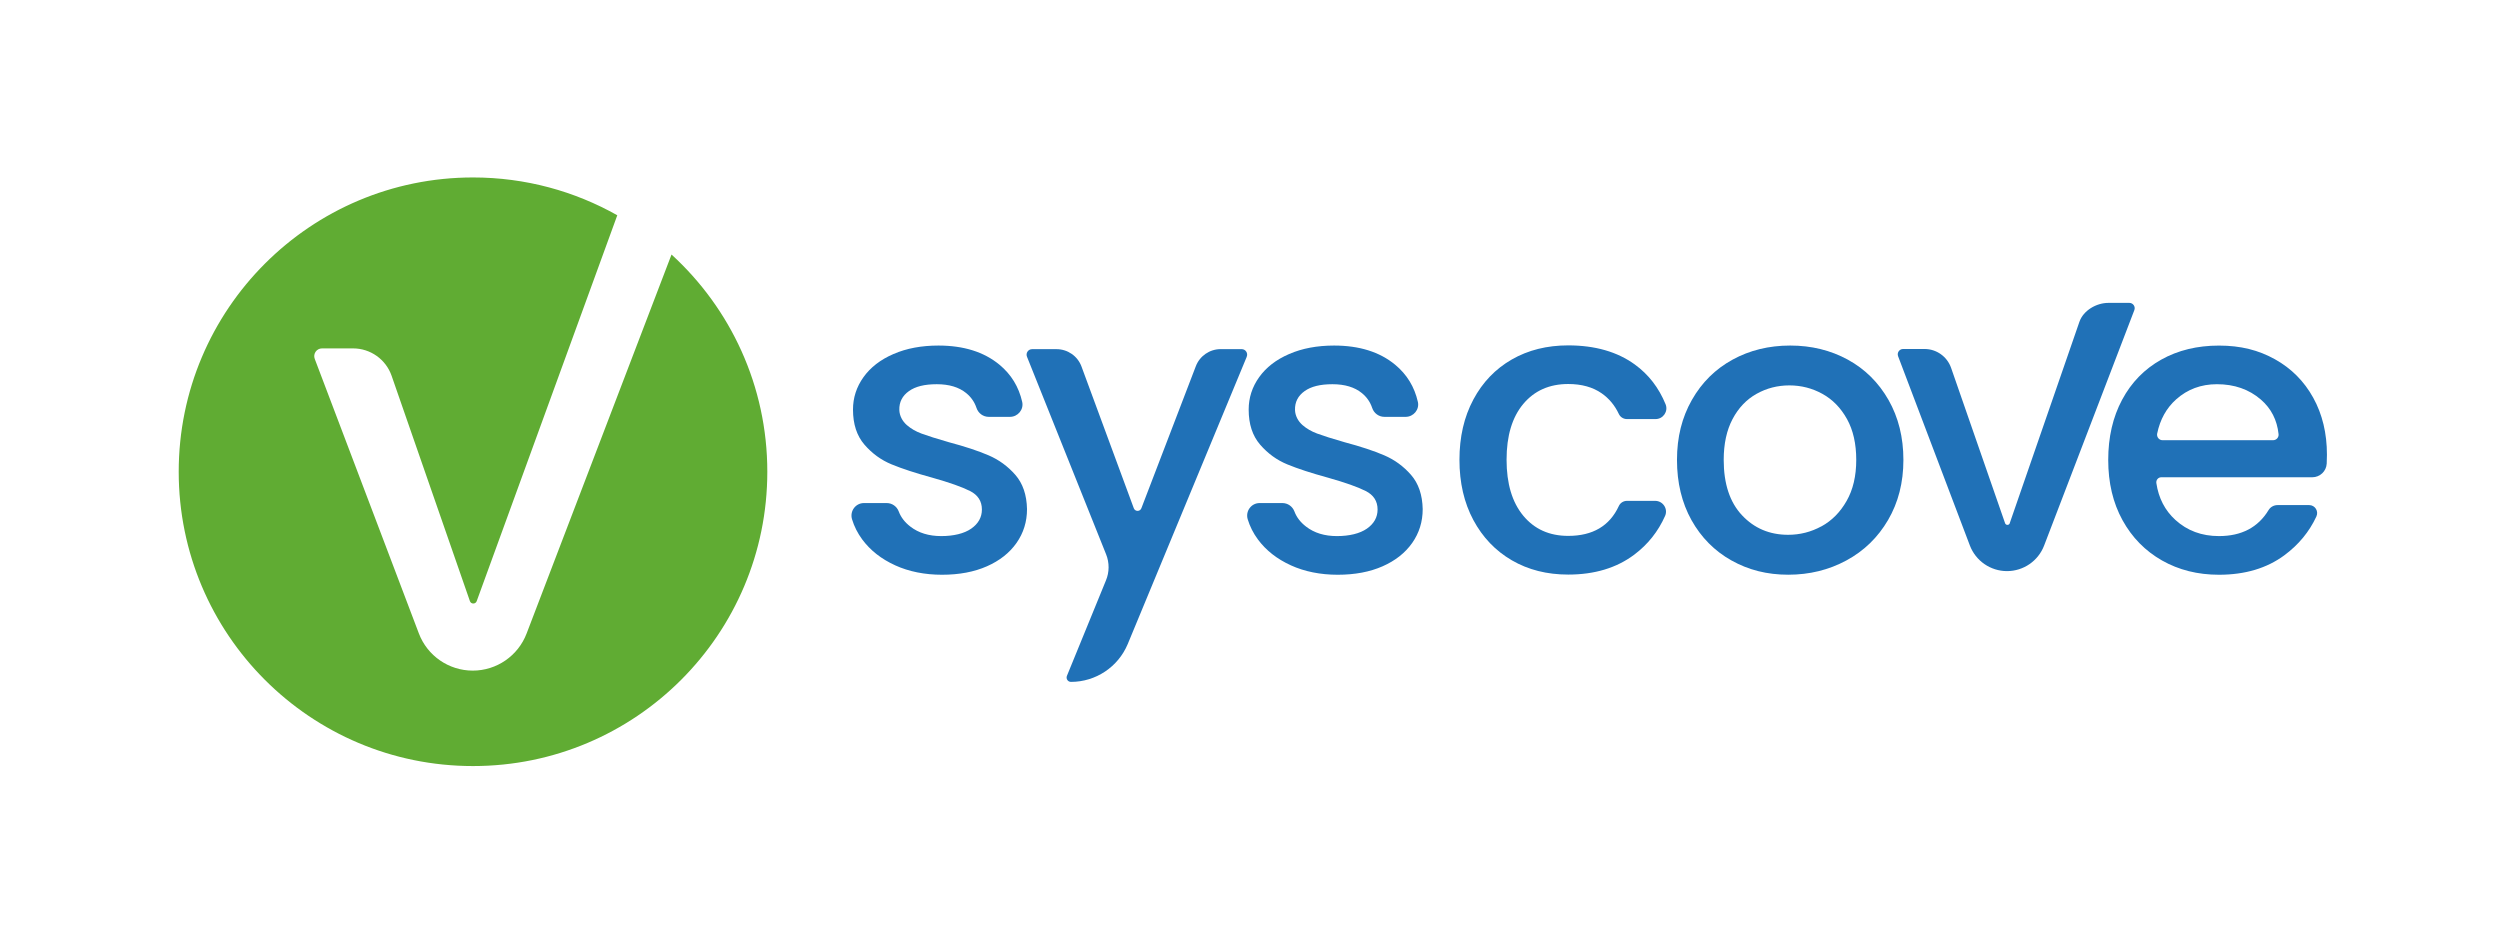 <?xml version="1.0" encoding="UTF-8"?>
<svg id="Capa_1" data-name="Capa 1" xmlns="http://www.w3.org/2000/svg" viewBox="0 0 762.99 287.99">
  <defs>
    <style>
      .cls-1 {
        fill: #2071b7;
      }

      .cls-2 {
        fill: #60ac33;
      }
    </style>
  </defs>
  <g>
    <path class="cls-1" d="M613.36,159.68l21.27-61.47c1.2-3.46,5.17-5.77,8.83-5.77h6.41c1.14,0,1.93,1.14,1.52,2.21l-27.53,71.84c-1.79,4.7-6.3,7.81-11.33,7.81h0c-5.04,0-9.55-3.12-11.34-7.83l-21.9-57.75c-.4-1.07.38-2.21,1.53-2.21h6.54c3.66,0,6.91,2.32,8.11,5.77l16.47,47.4c.24.68,1.2.68,1.44,0Z"/>
    <path class="cls-1" d="M273.18,172.52c-4.22-1.92-7.56-4.55-10.02-7.87-1.43-1.93-2.47-4-3.13-6.19-.73-2.45,1.08-4.93,3.64-4.93h6.95c1.65,0,3.1,1.03,3.68,2.58.66,1.76,1.84,3.3,3.55,4.61,2.5,1.93,5.63,2.89,9.4,2.89s6.99-.76,9.16-2.27c2.17-1.52,3.26-3.46,3.26-5.84,0-2.54-1.21-4.43-3.63-5.65-2.42-1.23-6.25-2.58-11.49-4.06-5.08-1.39-9.22-2.74-12.42-4.06-3.2-1.31-5.96-3.32-8.3-6.02-2.34-2.71-3.5-6.27-3.5-10.7,0-3.61,1.06-6.9,3.2-9.9,2.13-2.99,5.18-5.35,9.16-7.07,3.97-1.72,8.54-2.58,13.71-2.58,7.7,0,13.91,1.95,18.62,5.84,3.59,2.97,5.91,6.75,6.95,11.36.53,2.34-1.33,4.56-3.73,4.56h-6.49c-1.71,0-3.19-1.11-3.73-2.73-.6-1.79-1.64-3.3-3.15-4.53-2.21-1.8-5.21-2.7-8.97-2.7s-6.52.7-8.48,2.09c-2.03,1.44-3.02,3.36-2.95,5.77.05,1.78.95,3.44,2.29,4.61,1.25,1.09,2.74,1.95,4.47,2.59,1.88.7,4.67,1.58,8.36,2.64,4.92,1.31,8.95,2.64,12.11,4,3.15,1.35,5.88,3.34,8.17,5.96,2.29,2.62,3.48,6.11,3.57,10.45,0,3.85-1.07,7.29-3.2,10.33-2.13,3.03-5.14,5.41-9.04,7.13-3.89,1.72-8.46,2.58-13.71,2.58s-10.1-.96-14.32-2.89Z"/>
    <path class="cls-1" d="M393.94,172.52c-4.22-1.92-7.56-4.55-10.02-7.87-1.43-1.93-2.47-4-3.13-6.19-.73-2.45,1.08-4.93,3.64-4.93h6.95c1.65,0,3.1,1.03,3.68,2.58.66,1.76,1.84,3.3,3.55,4.61,2.5,1.93,5.63,2.89,9.4,2.89s6.99-.76,9.16-2.27c2.17-1.52,3.26-3.46,3.26-5.84,0-2.54-1.21-4.43-3.63-5.65-2.42-1.23-6.25-2.58-11.49-4.06-5.08-1.39-9.22-2.74-12.42-4.06-3.2-1.31-5.96-3.32-8.3-6.02-2.34-2.71-3.5-6.27-3.5-10.7,0-3.61,1.06-6.9,3.2-9.9,2.13-2.99,5.18-5.35,9.16-7.07,3.97-1.72,8.54-2.58,13.71-2.58,7.7,0,13.91,1.95,18.62,5.84,3.59,2.97,5.91,6.75,6.95,11.36.53,2.34-1.33,4.56-3.73,4.56h-6.49c-1.71,0-3.19-1.11-3.73-2.73-.6-1.79-1.64-3.3-3.15-4.53-2.21-1.8-5.21-2.7-8.97-2.7s-6.52.7-8.48,2.09c-2.03,1.44-3.02,3.36-2.95,5.77.05,1.78.95,3.44,2.29,4.61,1.25,1.09,2.74,1.95,4.47,2.59,1.88.7,4.67,1.58,8.36,2.64,4.92,1.31,8.95,2.64,12.11,4,3.15,1.35,5.88,3.34,8.17,5.96,2.29,2.62,3.48,6.11,3.57,10.45,0,3.85-1.07,7.29-3.2,10.33-2.13,3.03-5.14,5.41-9.04,7.13-3.89,1.72-8.46,2.58-13.71,2.58s-10.1-.96-14.32-2.89Z"/>
    <path class="cls-1" d="M380.5,108.89l-36.32,87.67c-2.92,6.99-9.75,11.55-17.33,11.55h0c-.95,0-1.59-.97-1.23-1.84l11.9-29.1c1.07-2.55,1.09-5.42.06-7.99l-24.15-60.31c-.44-1.11.37-2.31,1.56-2.31h7.46c3.4,0,6.45,2.12,7.62,5.31l15.96,43.24c.39,1.07,1.9,1.08,2.31.01l16.62-43.35c1.2-3.14,4.22-5.22,7.59-5.22h6.39c1.2,0,2.02,1.22,1.55,2.33Z"/>
    <path class="cls-1" d="M449.66,121.94c2.83-5.29,6.74-9.36,11.74-12.23,5-2.87,10.74-4.3,17.21-4.3,8.19,0,14.98,1.95,20.34,5.84,4.19,3.04,7.31,7.08,9.38,12.13.88,2.16-.73,4.52-3.06,4.52h-8.73c-1.06,0-2.03-.6-2.48-1.56-1.23-2.62-2.98-4.73-5.25-6.31-2.7-1.88-6.11-2.83-10.2-2.83-5.74,0-10.31,2.03-13.71,6.08-3.4,4.06-5.1,9.73-5.1,17.03s1.7,12.99,5.1,17.09c3.4,4.1,7.97,6.15,13.71,6.15,7.5,0,12.65-3.04,15.46-9.13.44-.96,1.42-1.56,2.48-1.56h8.6c2.36,0,3.99,2.43,3.03,4.59-2.12,4.77-5.26,8.71-9.41,11.83-5.41,4.06-12.13,6.08-20.16,6.08-6.48,0-12.21-1.45-17.21-4.36-5-2.91-8.91-7.01-11.74-12.29-2.83-5.29-4.24-11.41-4.24-18.38s1.41-13.09,4.24-18.38Z"/>
    <path class="cls-1" d="M528.41,171.04c-5.16-2.91-9.22-7.01-12.17-12.29-2.95-5.29-4.43-11.41-4.43-18.38s1.52-12.99,4.55-18.32c3.03-5.33,7.17-9.42,12.42-12.29,5.24-2.87,11.1-4.3,17.58-4.3s12.33,1.44,17.58,4.3c5.24,2.87,9.38,6.97,12.42,12.29,3.03,5.33,4.55,11.43,4.55,18.32s-1.56,12.99-4.67,18.32c-3.11,5.33-7.36,9.45-12.72,12.35-5.37,2.91-11.29,4.36-17.76,4.36s-12.17-1.45-17.33-4.36ZM555.89,160.65c3.15-1.72,5.72-4.3,7.68-7.75,1.97-3.44,2.95-7.62,2.95-12.54s-.94-9.08-2.83-12.48c-1.89-3.4-4.39-5.96-7.5-7.68-3.12-1.72-6.48-2.58-10.08-2.58s-6.95.86-10.02,2.58c-3.07,1.72-5.51,4.28-7.31,7.68-1.8,3.4-2.71,7.56-2.71,12.48,0,7.3,1.86,12.93,5.59,16.9,3.73,3.98,8.42,5.96,14.08,5.96,3.61,0,6.99-.86,10.14-2.58Z"/>
    <path class="cls-1" d="M705.67,145.66h-46.06c-.94,0-1.64.85-1.5,1.78.68,4.59,2.62,8.34,5.82,11.25,3.61,3.28,8.03,4.92,13.28,4.92,6.91,0,11.95-2.65,15.15-7.94.58-.96,1.63-1.52,2.76-1.52,2.42,0,6.62,0,9.63,0,1.79,0,2.95,1.86,2.2,3.48-2.17,4.67-5.42,8.61-9.75,11.82-5.37,3.98-12.03,5.96-19.98,5.96-6.48,0-12.27-1.45-17.39-4.36-5.12-2.91-9.14-7.01-12.05-12.29-2.91-5.29-4.36-11.41-4.36-18.38s1.41-13.09,4.24-18.38c2.83-5.29,6.8-9.36,11.92-12.23,5.12-2.87,11-4.3,17.64-4.3s12.09,1.39,17.09,4.18c5,2.79,8.89,6.7,11.68,11.74,2.78,5.04,4.18,10.84,4.18,17.39,0,.94-.02,1.84-.07,2.71-.12,2.35-2.07,4.17-4.42,4.17ZM693.75,134.35c.99,0,1.77-.86,1.66-1.85-.45-4.31-2.26-7.84-5.42-10.57-3.61-3.11-8.07-4.67-13.4-4.67-4.84,0-8.97,1.54-12.42,4.61-2.99,2.67-4.92,6.15-5.81,10.45-.21,1.04.57,2.03,1.64,2.03h33.75Z"/>
  </g>
  <path class="cls-2" d="M204.94,77.7l-44.22,115.64c-2.6,6.82-9.14,11.33-16.44,11.33s-13.86-4.52-16.45-11.36l-31.77-83.77c-.59-1.55.56-3.21,2.21-3.21h9.48c5.31,0,10.03,3.36,11.77,8.37l23.89,68.75c.34.99,1.74.99,2.08,0l42.9-117.75c-13.01-7.34-28.03-11.54-44.03-11.54-49.6,0-89.82,40.21-89.82,89.82s40.21,89.82,89.82,89.82,89.82-40.21,89.82-89.82c0-26.25-11.27-49.87-29.23-66.29Z"/>
</svg>